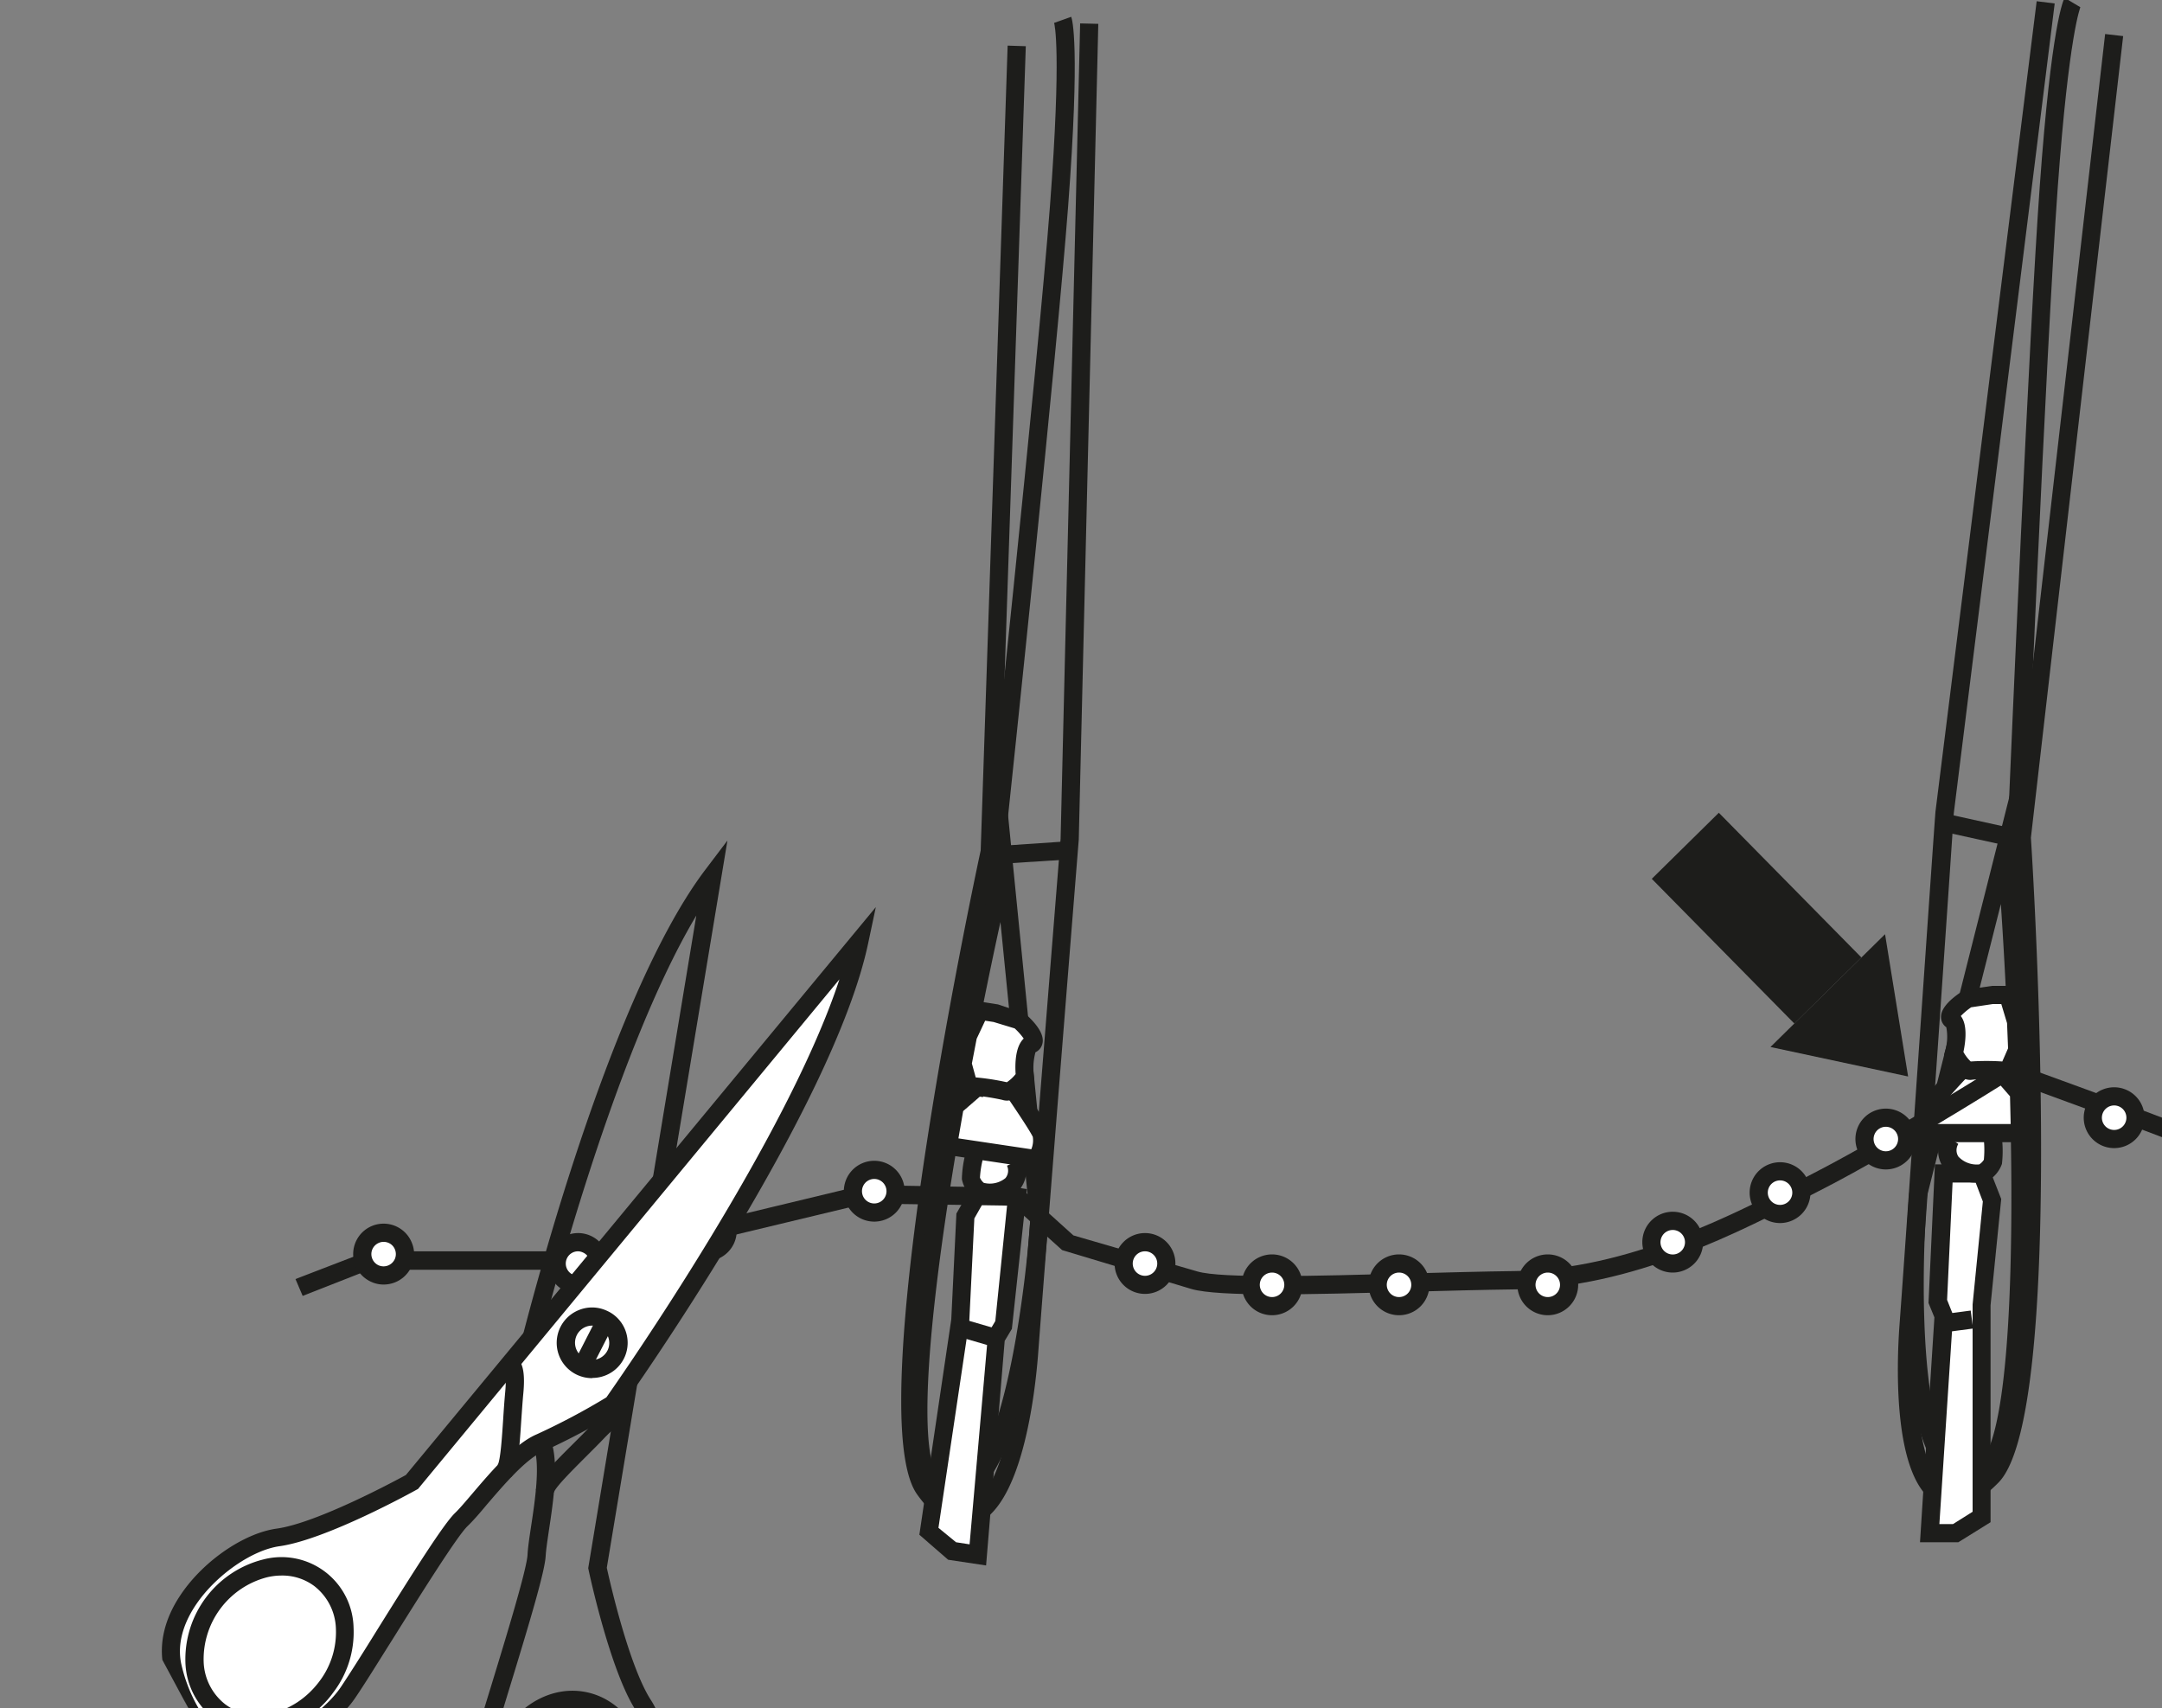 <svg id="Vrstva_1" data-name="Vrstva 1" xmlns="http://www.w3.org/2000/svg" xmlns:xlink="http://www.w3.org/1999/xlink" viewBox="0 0 300 237"><rect x="0" y="0" width="300" height="237" fill="#808080" stroke="none"/><defs><style>.cls-1{fill:none;}.cls-2{fill:#1d1d1b;}.cls-3{fill:#fff;}.cls-4{clip-path:url(#clip-path);}</style><clipPath id="clip-path"><polygon class="cls-1" points="179.5 236.94 27.06 238.76 -18.84 153.27 133.6 71.42 179.5 236.94"/></clipPath></defs><path class="cls-2" d="M271,209.2a4.7,4.7,0,0,1-1.93-.42c-6.57-2.95-5.87-19.76-5.5-24.85,1.23-16.69,4.92-70.8,5-71.34L282.61.17l2.5.31-14,112.35c0,.47-3.73,54.59-4.95,71.29-.86,11.72.79,20.92,4,22.36,1.69.76,3.86-1,5.39-2.54,7.13-7.38,5.14-65.86,3.77-87.77L292.11,4.72l2.5.29-12.8,111.23c.52,8,4.73,79.93-4.47,89.45C275.08,208,273,209.2,271,209.2Z"/><path class="cls-2" d="M273.2,206.11a5.18,5.18,0,0,1-3.53-1.41c-7.2-6.55-5-35.79-4.75-39.1L279,109.85l.61,7.62c1.15,14.42,6.28,86.47-5.4,88.55A5.5,5.5,0,0,1,273.2,206.11Zm4.44-80.67L267.39,166c-.67,8.45-1.35,32,4,36.83a2.61,2.61,0,0,0,2.36.7C280.15,202.4,279.92,159.51,277.64,125.44Z"/><path class="cls-2" d="M281,117.9l-11.52-2.53.54-2.46,8.59,1.89c.43-10.12,2.93-68.38,4.43-89C284.65,3.48,286.3,0,286.49-.3L288.67,1c0,.08-1.58,3.6-3.14,25.06-1.63,22.43-4.45,89.71-4.48,90.39Z"/><polygon class="cls-3" points="274.99 162.8 269.73 162.8 268.9 180.56 269.73 182.62 267.76 212.76 271.37 212.76 274.99 210.49 274.99 183.45 274.99 180.97 276.43 166.52 275.4 163.83 274.99 162.8"/><path class="cls-2" d="M271.74,214h-5.32l2-31.2-.82-2,.89-19.23h7.32l1.88,4.8-1.48,14.75v30.1Zm-2.63-2.52H271l2.72-1.71V181l1.42-14.28-1-2.63h-3.2l-.76,16.28.83,2.08Z"/><path class="cls-3" d="M270.65,158.05a2.92,2.92,0,0,0,0,3.16c1.45,2,4.34,1.59,4.34,1.59s1.24-.7,1.44-1.59a15.19,15.19,0,0,0,0-3.16"/><path class="cls-2" d="M274.37,164.09a5.74,5.74,0,0,1-4.74-2.14,4.11,4.11,0,0,1,0-4.59l2.11,1.37a1.64,1.64,0,0,0,0,1.75,3.48,3.48,0,0,0,2.9,1.09,2.1,2.1,0,0,0,.64-.64,14.3,14.3,0,0,0,0-2.76l2.51-.23a15.73,15.73,0,0,1,0,3.56,4.37,4.37,0,0,1-2.05,2.4l-.45.15S274.82,164.09,274.37,164.09Z"/><path class="cls-3" d="M272.1,148.56s-3.51,3.75-4.34,4.95,0,3.72,0,3.72h12.5l-.14-5.59-2.66-3.08h-1"/><path class="cls-2" d="M281.56,158.49H266.85l-.29-.87c-.17-.52-1-3.2.16-4.83.86-1.23,4.09-4.7,4.46-5.09l1.84,1.72c-1,1-3.59,3.89-4.22,4.81a3,3,0,0,0-.05,1.74H279l-.09-3.85-2-2.3h-.46V147.3H278l3.33,3.86Z"/><path class="cls-3" d="M276.43,138l-3.4.51s-3.38,2.18-2.17,3,.24,4.65.24,4.65,1.36,2.57,2.41,2.37a41,41,0,0,1,5.14,0l1.27-2.89-.16-3.94-1.11-3.7Z"/><path class="cls-2" d="M279.46,149.86l-.87-.05a38.77,38.77,0,0,0-4.83,0c-1.72.34-3.11-1.74-3.78-3l-.22-.43.12-.47a7,7,0,0,0,.19-3.37,1.71,1.71,0,0,1-.73-1.45c0-1.37,1.64-2.7,3-3.58l.49-.19,3.59-.52h3.16l1.43,4.91.17,4.23Zm-7-3.87a5.27,5.27,0,0,0,1,1.3,33.32,33.32,0,0,1,4.38,0l.8-1.83-.14-3.49-.8-2.65h-1.18l-3,.45a9.66,9.66,0,0,0-1.44,1.21C273.05,142.22,272.74,144.59,272.44,146Z"/><rect class="cls-2" x="269.7" y="181.02" width="5.05" height="2.52" transform="matrix(0.99, -0.13, 0.13, 0.99, -22.08, 38.36)"/><path class="cls-2" d="M133.66,211.81c-2.14,0-4.29-1.49-6.4-4.45-7.7-10.77,7.1-81.34,8.82-89.35L139.82,6.33l2.52.08-3.77,111.91c-4.62,21.68-15.23,79.22-9.26,87.57,1.27,1.79,3.17,3.81,4.95,3.32,3.4-1,6.39-9.81,7.27-21.53,1.26-16.7,5.6-70.76,5.64-71.3L149.88,3.25l2.52.06-2.71,113.2c-.05.61-4.39,54.67-5.64,71.36-.39,5.08-2.17,21.82-9.11,23.76A4.76,4.76,0,0,1,133.66,211.81Z"/><path class="cls-2" d="M132.05,208.45a5.39,5.39,0,0,1-1.71-.29c-11.25-3.79,4.47-74.29,7.74-88.38l1.72-7.45,5.66,57c-.21,3.52-2.38,32.76-10.47,38.18A5.32,5.32,0,0,1,132.05,208.45Zm6.77-80.51c-7.29,33.36-13.85,75.75-7.68,77.83a2.61,2.61,0,0,0,2.45-.35c6-4,8.79-27.37,9.36-36Z"/><path class="cls-2" d="M136.62,120l.16-1.5c.07-.67,7.22-67.63,8.92-90,1.62-21.46.62-25.17.57-25.32l2.37-.85c.14.34,1.26,4-.43,26.36-1.56,20.58-7.7,78.57-8.76,88.64l8.78-.6.17,2.52Z"/><polygon class="cls-3" points="135.92 165.29 141.12 166.07 139.32 183.75 138.2 185.67 135.69 215.77 132.11 215.24 128.88 212.46 132.87 185.71 133.24 183.26 133.94 168.75 135.36 166.25 135.92 165.29"/><path class="cls-2" d="M136.83,217.22l-5.26-.79-4-3.47L132,183.07l.71-14.68,2.56-4.47L142.5,165l-2.09,19.39-1,1.67ZM132.66,214l1.88.29,2.57-29.3,1-1.68,1.65-16.21-3.17-.48-1.39,2.45-.7,14.21L130.22,212Z"/><path class="cls-3" d="M140.91,161.23a2.91,2.91,0,0,1-.47,3.13c-1.72,1.76-4.52.93-4.52.93a3.25,3.25,0,0,1-1.19-1.78,15.12,15.12,0,0,1,.46-3.13"/><path class="cls-2" d="M137.46,166.74a7.37,7.37,0,0,1-1.9-.24l-.41-.22a4.31,4.31,0,0,1-1.68-2.67,15.43,15.43,0,0,1,.5-3.53l2.45.6a13.69,13.69,0,0,0-.44,2.73,1.91,1.91,0,0,0,.53.72,3.42,3.42,0,0,0,3-.65,1.61,1.61,0,0,0,.22-1.73l2.29-1.05a4.09,4.09,0,0,1-.71,4.54A5.29,5.29,0,0,1,137.46,166.74Z"/><path class="cls-3" d="M140.88,151.63s2.92,4.23,3.56,5.54-.55,3.67-.55,3.67L131.52,159l1-5.51,3.08-2.66,1,.16"/><path class="cls-2" d="M144.61,162.23l-14.55-2.18,1.26-7.22,3.87-3.33,1.59.24-.37,2.49-.45-.06-2.31,2-.66,3.79,10.11,1.51a3.12,3.12,0,0,0,.21-1.73c-.49-1-2.67-4.22-3.46-5.38l2.07-1.43c.31.44,3,4.35,3.65,5.7.87,1.78-.31,4.31-.55,4.8Z"/><path class="cls-3" d="M138.15,140.57l3.29,1s3,2.66,1.71,3.29-.93,4.56-.93,4.56-1.72,2.35-2.74,2a41.89,41.89,0,0,0-5.08-.76l-.83-3,.74-3.86,1.64-3.5Z"/><path class="cls-2" d="M139.71,152.72a2.11,2.11,0,0,1-.65-.11,36.69,36.69,0,0,0-4.78-.7l-.87-.08-1.13-4.17.89-4.45,2-4.35,3.31.51,3.75,1.26c1.22,1.08,2.64,2.64,2.45,4a1.77,1.77,0,0,1-1,1.38,8.62,8.62,0,0,0-.22,3.31l.05.48-.28.39C142.5,151.19,141.14,152.72,139.71,152.72Zm-4.32-3.22a33.3,33.3,0,0,1,4.32.67,5.3,5.3,0,0,0,1.22-1.13c-.1-1.43-.05-3.82,1.12-4.93a9.17,9.17,0,0,0-1.25-1.41l-2.93-.89-1.17-.18-1.18,2.51-.66,3.43Z"/><rect class="cls-2" x="134.51" y="182.44" width="2.52" height="5.05" transform="translate(-79.77 263.63) rotate(-73.77)"/><path class="cls-2" d="M42,179.82,41,177.48l10-3.85H81.63l38.17-9.19,21.82.37,7.32,6.61,17.19,5c3.36,1,16.48.63,29.17.29,5.17-.14,10.38-.28,15-.34,15.61-.19,30.14-7.75,40.76-13.27l1.21-.63c10.56-5.49,25.51-14.92,25.66-15l.52-.33.58.21c.79.29,19.32,7,23.42,8.69l-.94,2.34c-3.66-1.47-19.51-7.27-22.76-8.45-2.76,1.73-15.79,9.85-25.32,14.8l-1.21.62c-10.84,5.64-25.68,13.36-41.89,13.56-4.66.06-9.85.2-15,.34-13.48.36-26.21.71-30-.39l-17.95-5.4-6.84-6.16L120.08,167l-38.3,9.19H51.24Z"/><circle class="cls-3" cx="214.77" cy="178.28" r="2.96"/><path class="cls-2" d="M214.77,182.5a4.22,4.22,0,1,1,4.22-4.22A4.23,4.23,0,0,1,214.77,182.5Zm0-5.92a1.7,1.7,0,1,0,1.7,1.7A1.7,1.7,0,0,0,214.77,176.58Z"/><circle class="cls-3" cx="232.11" cy="172.37" r="2.96"/><path class="cls-2" d="M232.11,176.58a4.22,4.22,0,1,1,4.22-4.21A4.23,4.23,0,0,1,232.11,176.58Zm0-5.91a1.7,1.7,0,1,0,1.7,1.7A1.7,1.7,0,0,0,232.11,170.67Z"/><circle class="cls-3" cx="246.98" cy="165.49" r="2.96"/><path class="cls-2" d="M247,169.71a4.22,4.22,0,1,1,4.22-4.22A4.23,4.23,0,0,1,247,169.71Zm0-5.92a1.7,1.7,0,1,0,1.7,1.7A1.7,1.7,0,0,0,247,163.79Z"/><circle class="cls-3" cx="261.68" cy="158.05" r="2.96"/><path class="cls-2" d="M261.68,162.27a4.22,4.22,0,1,1,4.22-4.22A4.22,4.22,0,0,1,261.68,162.27Zm0-5.92a1.7,1.7,0,1,0,1.7,1.7A1.7,1.7,0,0,0,261.68,156.35Z"/><circle class="cls-3" cx="293.36" cy="155.09" r="2.96"/><path class="cls-2" d="M293.36,159.31a4.22,4.22,0,1,1,4.22-4.22A4.22,4.22,0,0,1,293.36,159.31Zm0-5.92a1.7,1.7,0,1,0,1.7,1.7A1.7,1.7,0,0,0,293.36,153.39Z"/><circle class="cls-3" cx="176.51" cy="178.28" r="2.96"/><path class="cls-2" d="M176.51,182.5a4.22,4.22,0,1,1,4.22-4.22A4.22,4.22,0,0,1,176.51,182.5Zm0-5.92a1.7,1.7,0,1,0,1.7,1.7A1.7,1.7,0,0,0,176.51,176.58Z"/><circle class="cls-3" cx="158.88" cy="175.32" r="2.96"/><path class="cls-2" d="M158.88,179.54a4.22,4.22,0,1,1,4.22-4.22A4.22,4.22,0,0,1,158.88,179.54Zm0-5.91a1.7,1.7,0,1,0,1.7,1.69A1.7,1.7,0,0,0,158.88,173.63Z"/><circle class="cls-3" cx="121.31" cy="165.29" r="2.96"/><path class="cls-2" d="M121.31,169.51a4.22,4.22,0,1,1,4.22-4.22A4.22,4.22,0,0,1,121.31,169.51Zm0-5.92a1.7,1.7,0,1,0,1.7,1.7A1.7,1.7,0,0,0,121.31,163.59Z"/><circle class="cls-3" cx="97.98" cy="170.79" r="2.96"/><path class="cls-2" d="M98,175a4.22,4.22,0,1,1,3.9-2.59h0A4.24,4.24,0,0,1,98,175Zm0-5.92a1.7,1.7,0,1,0,1.56,2.36h0a1.69,1.69,0,0,0-.91-2.23A1.64,1.64,0,0,0,98,169.09Z"/><circle class="cls-3" cx="80.2" cy="175.32" r="2.96"/><path class="cls-2" d="M80.2,179.54A4.22,4.22,0,1,1,84.09,177h0A4.21,4.21,0,0,1,80.2,179.54Zm0-5.91A1.7,1.7,0,1,0,81.77,176h0a1.7,1.7,0,0,0-.91-2.22A1.68,1.68,0,0,0,80.21,173.63Z"/><circle class="cls-3" cx="53.24" cy="174.02" r="2.96"/><path class="cls-2" d="M53.23,178.24a4,4,0,0,1-1.62-.33,4.22,4.22,0,1,1,5.53-5.48,4.14,4.14,0,0,1,0,3.22h0A4.23,4.23,0,0,1,53.23,178.24Zm0-5.92a1.56,1.56,0,0,0-.64.13,1.71,1.71,0,0,0-.93.92,1.71,1.71,0,0,0,.91,2.22,1.72,1.72,0,0,0,1.3,0,1.74,1.74,0,0,0,.93-.92,1.72,1.72,0,0,0,0-1.3,1.65,1.65,0,0,0-.91-.92A1.7,1.7,0,0,0,53.24,172.32Z"/><circle class="cls-3" cx="194.13" cy="178.28" r="2.96"/><path class="cls-2" d="M194.13,182.5a4.22,4.22,0,1,1,4.22-4.22A4.22,4.22,0,0,1,194.13,182.5Zm0-5.92a1.7,1.7,0,1,0,1.7,1.7A1.7,1.7,0,0,0,194.13,176.58Z"/><rect class="cls-2" x="229.63" y="120.88" width="28.19" height="13.06" transform="translate(163.47 -135.64) rotate(45.43)"/><polyline class="cls-2" points="261.57 129.63 264.77 149.37 245.67 145.28"/><g class="cls-4"><path class="cls-2" d="M75.06,263.37c-3.17,0-5.59-.79-6.59-1.74-1.82-1.71-4.82-12.12-3-18.74.58-2.07,1.57-5.33,2.67-8.91,2.09-6.83,4.95-16.2,5.06-18.23.05-1,.25-2.35.49-3.93.54-3.54,1.27-8.4.43-10.94a99.25,99.25,0,0,1-2.6-11.21l0-.25.06-.26c.48-2,12.08-49.67,26.27-68.45l3.09-4.08L84.2,217.54c.39,1.8,3.08,13.67,6.12,18.36,2.48,3.84,3.27,10.53,1.87,15.92-1.06,4.09-3.23,7.1-6.27,8.71A23.31,23.31,0,0,1,75.06,263.37Zm-1-73.87a95.6,95.6,0,0,0,2.46,10.59c1,3.11.28,8.1-.33,12.11-.22,1.51-.42,2.81-.47,3.68-.11,2.17-2.21,9.18-5.17,18.84-1.08,3.55-2.07,6.79-2.64,8.84-1.66,6,1.25,15.2,2.29,16.24s7.43,2.28,14.54-1.49c3-1.61,4.4-4.76,5-7.12,1.22-4.69.55-10.68-1.55-13.92-3.52-5.45-6.4-18.87-6.52-19.44l-.05-.23,15-90.56C84.69,147,74.93,186,74.06,189.5Z"/><path class="cls-2" d="M76.86,207.09l-2.5-.31c.15-1.39,1.92-3.2,5-6.27.88-.88,1.78-1.77,2.59-2.62,1.85-1.95,3.17-2.76,4.28-2.62a1.61,1.61,0,0,1,1.22.8l-2.21,1.21a.83.83,0,0,0,.79.49s-.64.15-2.25,1.85c-.83.87-1.75,1.78-2.65,2.68C79.53,203.91,77.07,206.34,76.86,207.09Z"/><path class="cls-2" d="M78.08,260a9.88,9.88,0,0,1-2-.21C70.13,258.55,66.51,251.9,68,245s7.52-11.46,13.45-10.18,9.57,7.92,8.09,14.81C88.21,255.76,83.32,260,78.08,260Zm1.34-22.9c-4.07,0-7.91,3.48-9,8.41-1.19,5.53,1.57,10.83,6.15,11.81s9.28-2.71,10.46-8.24-1.57-10.83-6.15-11.82A7.47,7.47,0,0,0,79.42,237.14Z"/><path class="cls-3" d="M119.24,130.58l-62.1,75s-12.25,6.79-18.52,7.68c-6.52.93-16.6,9.54-14.65,17.95s7.58,12.74,9.51,12.93,11.28-4,14.93-9.49S61.68,213.1,64,210.85s7.14-9.09,11-10.7a102.17,102.17,0,0,0,10-5.31S114.38,153.62,119.24,130.58Z"/><path class="cls-2" d="M33.56,245.44h-.2c-2.72-.27-8.59-5.14-10.62-13.89-.78-3.36.07-7,2.46-10.45,3.15-4.59,8.72-8.39,13.25-9,5.53-.79,16.25-6.54,17.87-7.43l65.21-78.8-1.06,5c-4.86,23-33.23,63-34.43,64.73l-.38.35a101.11,101.11,0,0,1-10.16,5.39c-2.47,1-5.65,4.77-8,7.5-1,1.21-1.92,2.25-2.64,2.94-1.46,1.42-6.66,9.73-10.45,15.79-2,3.17-3.78,6.06-5,7.85C45.76,241,36.34,245.44,33.56,245.44Zm82.92-109.55L58,206.61l-.21.11c-.51.29-12.52,6.92-19,7.83-3.83.54-8.78,4-11.52,8-1.38,2-2.86,5.11-2.09,8.46,1.82,7.84,7.07,11.82,8.41,11.95S43.91,239.2,47.36,234c1.18-1.77,3-4.64,4.94-7.78,5.35-8.57,9.27-14.75,10.83-16.27.63-.6,1.48-1.61,2.47-2.77,2.63-3.08,5.9-6.92,8.93-8.18a95.3,95.3,0,0,0,9.61-5.1C86.23,190.92,109.22,158,116.48,135.89Z"/><path class="cls-2" d="M70.89,205l-1.84-1.71c.4-.62.62-4.07.77-6.36.08-1.27.17-2.56.28-3.75.22-2.33-.07-2.9-.08-2.92a.85.85,0,0,0,.89.28l-.54-2.47a1.66,1.66,0,0,1,1.41.4c.83.74,1.09,2.27.83,4.95-.11,1.17-.19,2.43-.28,3.68C72.05,201.46,71.84,204,70.89,205Z"/><path class="cls-2" d="M35.73,240.45a10,10,0,0,1-6-1.94,10.26,10.26,0,0,1-4-7.78A14.28,14.28,0,0,1,36.49,216.4a10,10,0,0,1,12.57,9.43,13.77,13.77,0,0,1-2.85,9.06h0A13.36,13.36,0,0,1,35.73,240.45Zm3.33-21.83a8.82,8.82,0,0,0-2,.24,11.75,11.75,0,0,0-8.8,11.72,7.81,7.81,0,0,0,3,5.91c3.75,2.81,9.56,1.42,13-3.11h0a11.29,11.29,0,0,0,2.35-7.4,7.77,7.77,0,0,0-3-5.9A7.41,7.41,0,0,0,39.06,218.62Z"/><path class="cls-2" d="M82.17,191.23a4.9,4.9,0,0,1-1.89-9.43,4.83,4.83,0,0,1,3.75,0,5.52,5.52,0,0,1,.69.34,4.88,4.88,0,0,1,2,6.06h0a4.9,4.9,0,0,1-4.53,3Zm0-7.29a2.38,2.38,0,1,0,2.2,3.29h0a2.39,2.39,0,0,0-1-2.94,2.16,2.16,0,0,0-.34-.17A2.37,2.37,0,0,0,82.17,183.94Z"/><rect class="cls-2" x="79.08" y="185" width="6.85" height="2.52" transform="translate(-120.89 174.84) rotate(-62.9)"/></g></svg>